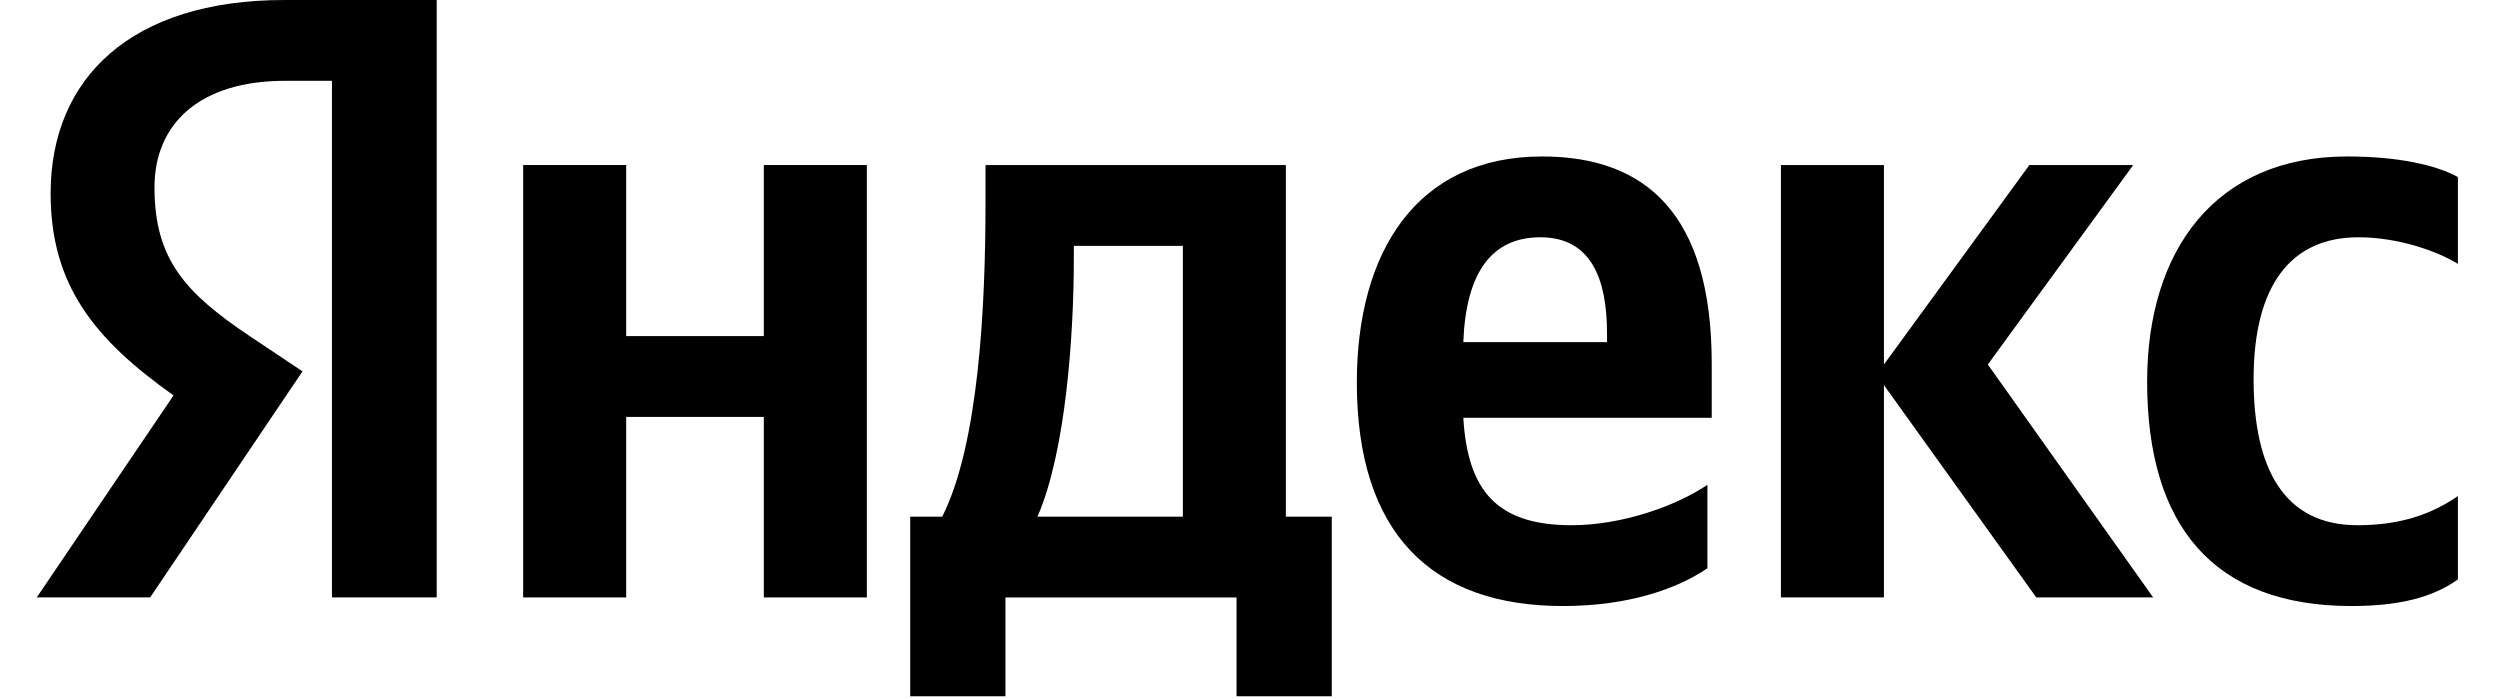 <?xml version="1.0" encoding="UTF-8"?> <svg xmlns="http://www.w3.org/2000/svg" width="68" height="19" viewBox="0 0 68 19" fill="none"><path d="M9.029 2.198H7.757C5.426 2.198 4.202 3.367 4.202 5.097C4.202 7.061 5.05 7.973 6.792 9.142L8.228 10.101L4.084 16.25H1L4.72 10.755C2.577 9.235 1.377 7.763 1.377 5.261C1.377 2.128 3.566 -0 7.734 -0H11.878V16.25H9.029V2.198Z" fill="black"></path><path d="M32.174 14.053H28.219C28.996 12.276 29.208 9.072 29.208 7.038V6.687H32.174V14.053ZM34.976 4.49H26.806V5.495C26.806 8.371 26.618 12.089 25.629 14.053H24.758V18.939H27.348V16.251H33.634V18.939H36.224V14.053H34.976V4.49Z" fill="black"></path><path d="M20.776 9.142H17.032V4.489H14.23V16.25H17.032V11.34H20.776V16.25H23.578V4.489H20.776V9.142Z" fill="black"></path><path d="M64.147 6.454C65.23 6.454 66.29 6.828 66.855 7.178V4.817C66.266 4.49 65.23 4.256 63.841 4.256C60.262 4.256 58.402 6.804 58.402 10.382C58.402 14.31 60.215 16.484 63.959 16.484C65.254 16.484 66.172 16.25 66.855 15.76V13.492C66.148 13.982 65.301 14.286 64.124 14.286C62.122 14.286 61.298 12.743 61.298 10.312C61.298 7.763 62.311 6.454 64.147 6.454Z" fill="black"></path><path d="M58.024 4.489H55.199L51.243 9.914V4.489H48.441V16.25H51.243V10.475L55.387 16.25H58.566L54.069 9.914L58.024 4.489Z" fill="black"></path><path d="M43.711 9.306H39.802C39.873 7.436 40.556 6.454 41.898 6.454C43.287 6.454 43.711 7.599 43.711 9.072V9.306ZM41.945 4.256C38.531 4.256 36.906 6.851 36.906 10.405C36.906 14.497 38.931 16.484 42.51 16.484C44.299 16.484 45.618 16.017 46.442 15.456V13.188C45.571 13.772 44.111 14.286 42.745 14.286C40.697 14.286 39.92 13.328 39.802 11.364H46.559V9.891C46.559 5.799 44.746 4.256 41.945 4.256Z" fill="black"></path></svg> 